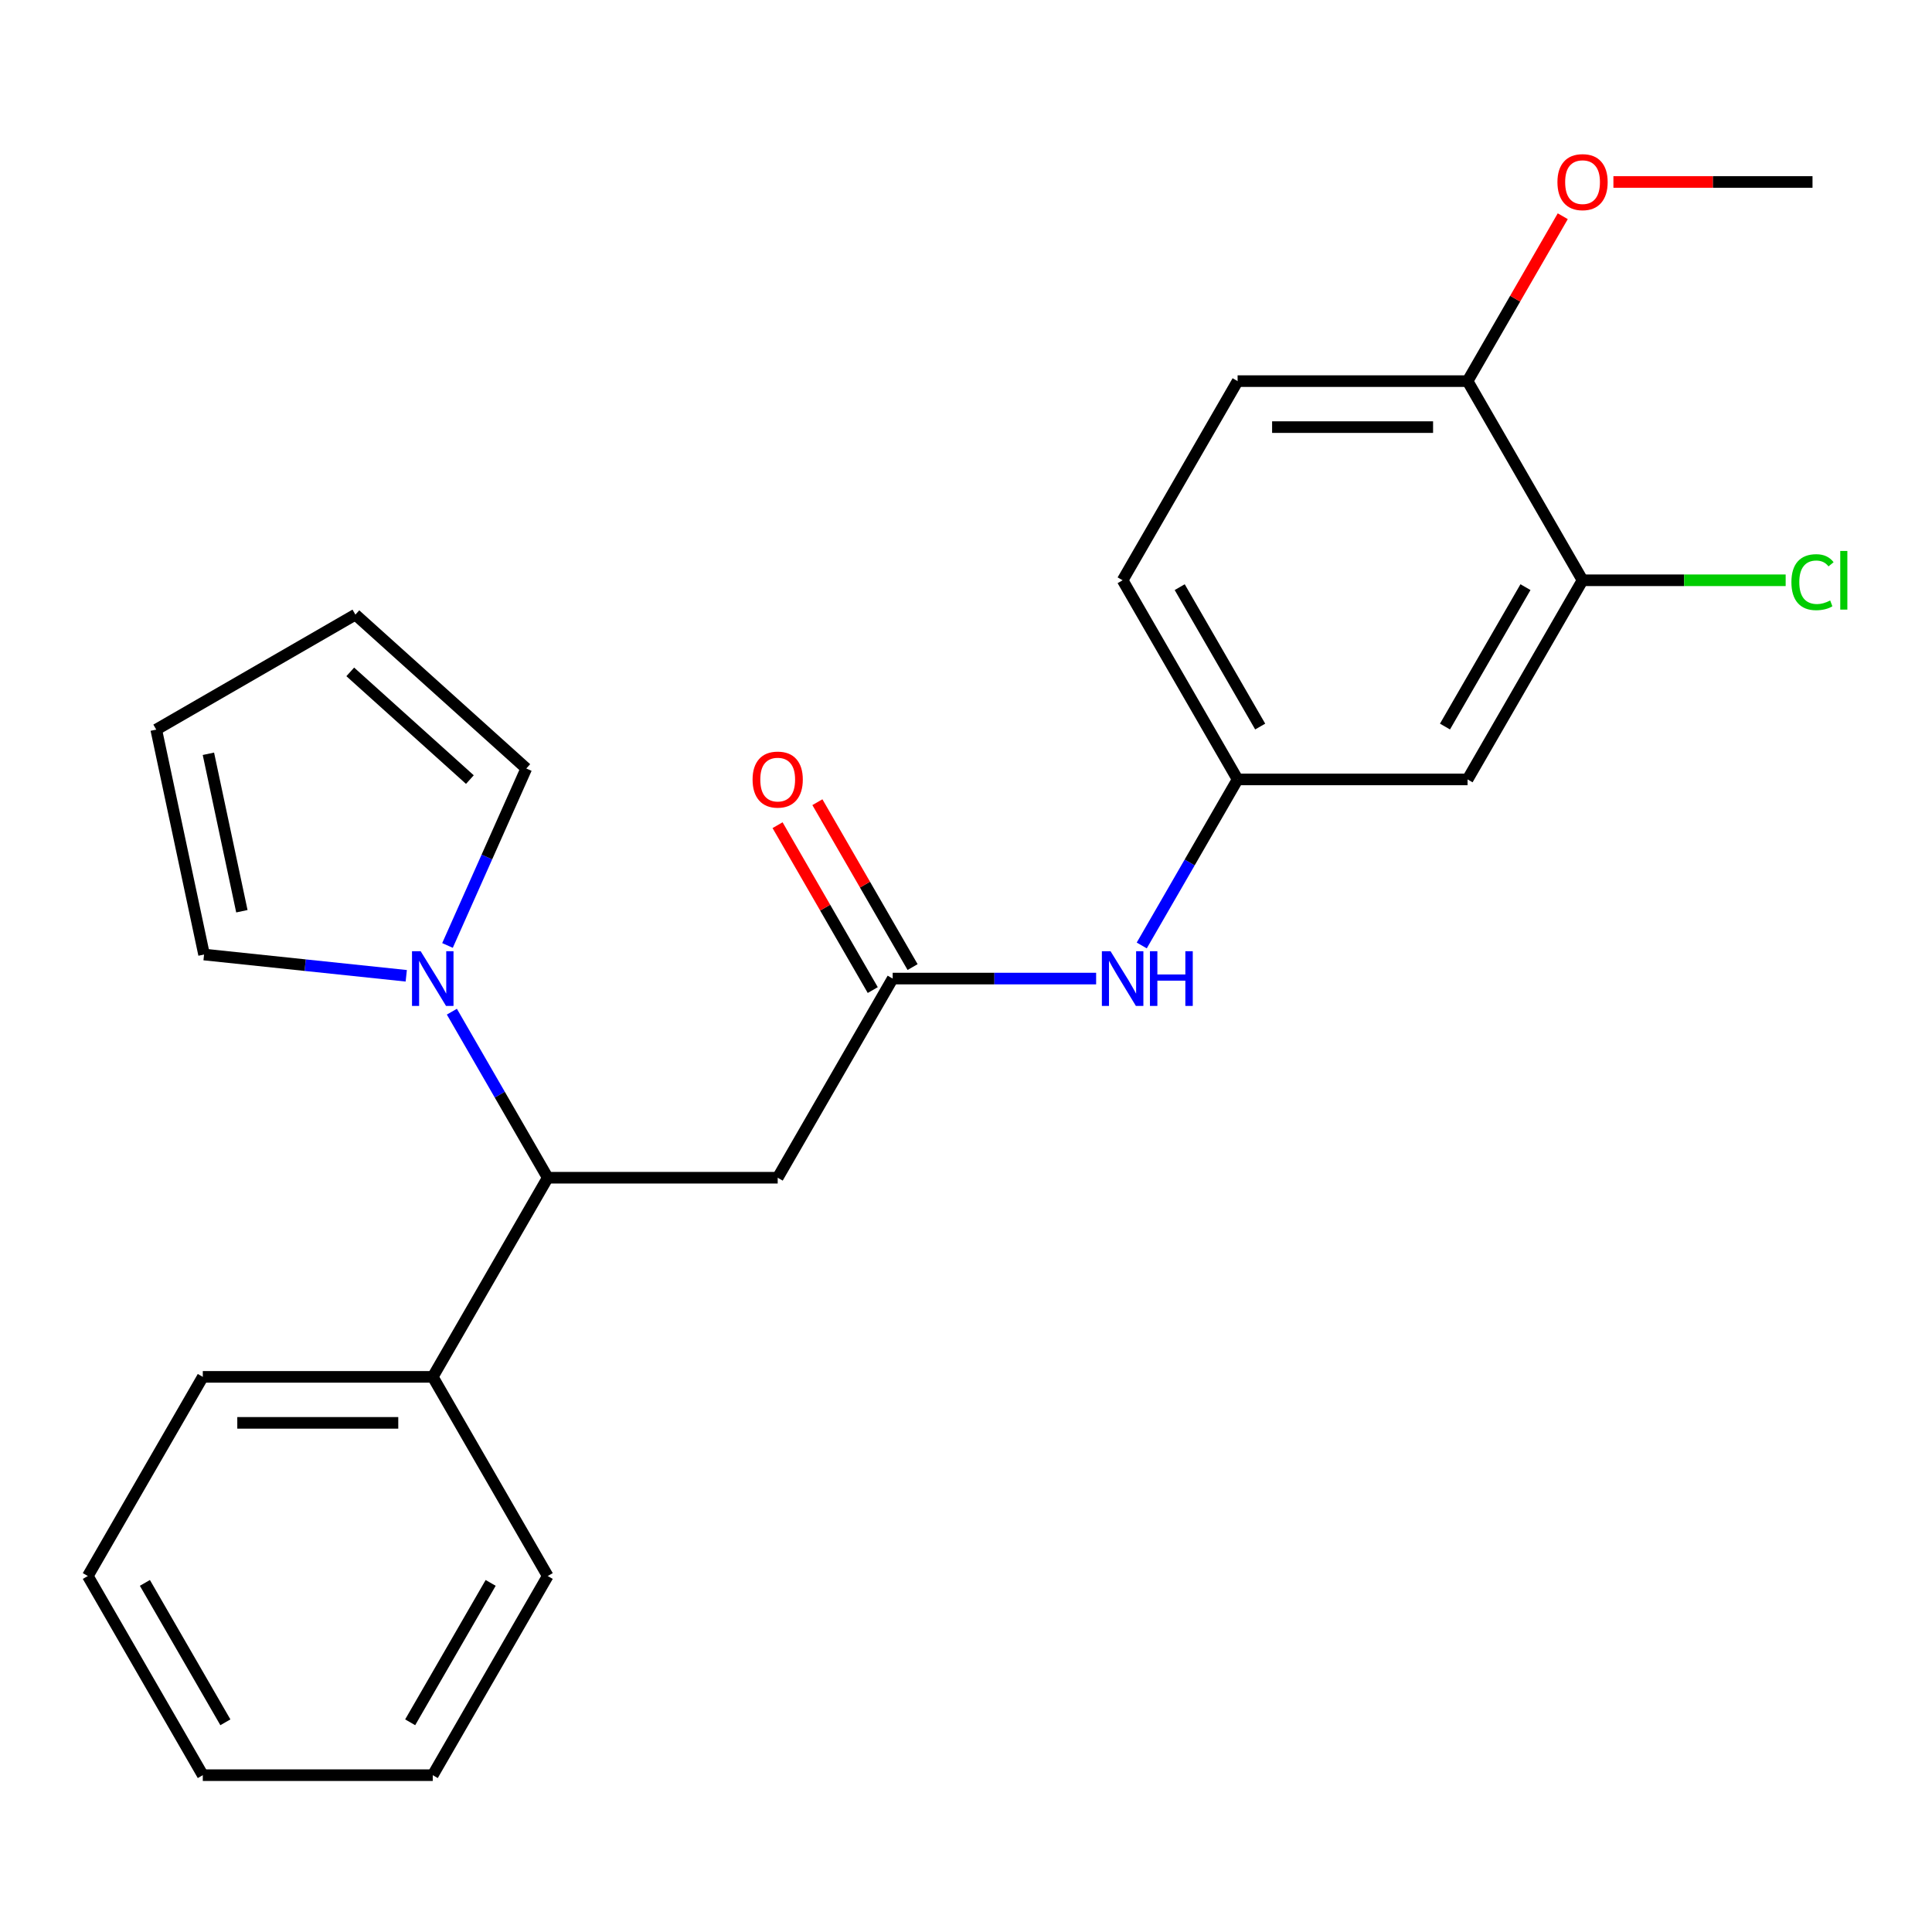 <?xml version='1.0' encoding='iso-8859-1'?>
<svg version='1.1' baseProfile='full'
              xmlns='http://www.w3.org/2000/svg'
                      xmlns:rdkit='http://www.rdkit.org/xml'
                      xmlns:xlink='http://www.w3.org/1999/xlink'
                  xml:space='preserve'
width='1000px' height='1000px' viewBox='0 0 1000 1000'>
<!-- END OF HEADER -->
<rect style='opacity:1.0;fill:#FFFFFF;stroke:none' width='1000' height='1000' x='0' y='0'> </rect>
<path class='bond-1' d='M 233.887,523.643 L 258.697,566.615' style='fill:none;fill-rule:evenodd;stroke:#0000FF;stroke-width:6px;stroke-linecap:butt;stroke-linejoin:miter;stroke-opacity:1' />
<path class='bond-1' d='M 258.697,566.615 L 283.507,609.587' style='fill:none;fill-rule:evenodd;stroke:#000000;stroke-width:6px;stroke-linecap:butt;stroke-linejoin:miter;stroke-opacity:1' />
<path class='bond-7' d='M 210.278,505.065 L 157.949,499.565' style='fill:none;fill-rule:evenodd;stroke:#0000FF;stroke-width:6px;stroke-linecap:butt;stroke-linejoin:miter;stroke-opacity:1' />
<path class='bond-7' d='M 157.949,499.565 L 105.62,494.065' style='fill:none;fill-rule:evenodd;stroke:#000000;stroke-width:6px;stroke-linecap:butt;stroke-linejoin:miter;stroke-opacity:1' />
<path class='bond-8' d='M 231.623,489.371 L 252.015,443.571' style='fill:none;fill-rule:evenodd;stroke:#0000FF;stroke-width:6px;stroke-linecap:butt;stroke-linejoin:miter;stroke-opacity:1' />
<path class='bond-8' d='M 252.015,443.571 L 272.406,397.771' style='fill:none;fill-rule:evenodd;stroke:#000000;stroke-width:6px;stroke-linecap:butt;stroke-linejoin:miter;stroke-opacity:1' />
<path class='bond-0' d='M 402.533,609.587 L 283.507,609.587' style='fill:none;fill-rule:evenodd;stroke:#000000;stroke-width:6px;stroke-linecap:butt;stroke-linejoin:miter;stroke-opacity:1' />
<path class='bond-2' d='M 402.533,609.587 L 462.046,506.507' style='fill:none;fill-rule:evenodd;stroke:#000000;stroke-width:6px;stroke-linecap:butt;stroke-linejoin:miter;stroke-opacity:1' />
<path class='bond-13' d='M 283.507,609.587 L 223.994,712.666' style='fill:none;fill-rule:evenodd;stroke:#000000;stroke-width:6px;stroke-linecap:butt;stroke-linejoin:miter;stroke-opacity:1' />
<path class='bond-5' d='M 462.046,506.507 L 514.701,506.507' style='fill:none;fill-rule:evenodd;stroke:#000000;stroke-width:6px;stroke-linecap:butt;stroke-linejoin:miter;stroke-opacity:1' />
<path class='bond-5' d='M 514.701,506.507 L 567.357,506.507' style='fill:none;fill-rule:evenodd;stroke:#0000FF;stroke-width:6px;stroke-linecap:butt;stroke-linejoin:miter;stroke-opacity:1' />
<path class='bond-10' d='M 472.354,500.556 L 447.717,457.884' style='fill:none;fill-rule:evenodd;stroke:#000000;stroke-width:6px;stroke-linecap:butt;stroke-linejoin:miter;stroke-opacity:1' />
<path class='bond-10' d='M 447.717,457.884 L 423.081,415.212' style='fill:none;fill-rule:evenodd;stroke:#FF0000;stroke-width:6px;stroke-linecap:butt;stroke-linejoin:miter;stroke-opacity:1' />
<path class='bond-10' d='M 451.738,512.458 L 427.101,469.786' style='fill:none;fill-rule:evenodd;stroke:#000000;stroke-width:6px;stroke-linecap:butt;stroke-linejoin:miter;stroke-opacity:1' />
<path class='bond-10' d='M 427.101,469.786 L 402.465,427.114' style='fill:none;fill-rule:evenodd;stroke:#FF0000;stroke-width:6px;stroke-linecap:butt;stroke-linejoin:miter;stroke-opacity:1' />
<path class='bond-3' d='M 819.125,300.348 L 759.611,403.427' style='fill:none;fill-rule:evenodd;stroke:#000000;stroke-width:6px;stroke-linecap:butt;stroke-linejoin:miter;stroke-opacity:1' />
<path class='bond-3' d='M 789.582,303.907 L 747.922,376.063' style='fill:none;fill-rule:evenodd;stroke:#000000;stroke-width:6px;stroke-linecap:butt;stroke-linejoin:miter;stroke-opacity:1' />
<path class='bond-15' d='M 819.125,300.348 L 871.69,300.348' style='fill:none;fill-rule:evenodd;stroke:#000000;stroke-width:6px;stroke-linecap:butt;stroke-linejoin:miter;stroke-opacity:1' />
<path class='bond-15' d='M 871.69,300.348 L 924.255,300.348' style='fill:none;fill-rule:evenodd;stroke:#00CC00;stroke-width:6px;stroke-linecap:butt;stroke-linejoin:miter;stroke-opacity:1' />
<path class='bond-26' d='M 819.125,300.348 L 759.611,197.268' style='fill:none;fill-rule:evenodd;stroke:#000000;stroke-width:6px;stroke-linecap:butt;stroke-linejoin:miter;stroke-opacity:1' />
<path class='bond-4' d='M 759.611,403.427 L 640.585,403.427' style='fill:none;fill-rule:evenodd;stroke:#000000;stroke-width:6px;stroke-linecap:butt;stroke-linejoin:miter;stroke-opacity:1' />
<path class='bond-6' d='M 590.966,489.371 L 615.775,446.399' style='fill:none;fill-rule:evenodd;stroke:#0000FF;stroke-width:6px;stroke-linecap:butt;stroke-linejoin:miter;stroke-opacity:1' />
<path class='bond-6' d='M 615.775,446.399 L 640.585,403.427' style='fill:none;fill-rule:evenodd;stroke:#000000;stroke-width:6px;stroke-linecap:butt;stroke-linejoin:miter;stroke-opacity:1' />
<path class='bond-16' d='M 640.585,403.427 L 581.072,300.348' style='fill:none;fill-rule:evenodd;stroke:#000000;stroke-width:6px;stroke-linecap:butt;stroke-linejoin:miter;stroke-opacity:1' />
<path class='bond-16' d='M 652.274,376.063 L 610.615,303.907' style='fill:none;fill-rule:evenodd;stroke:#000000;stroke-width:6px;stroke-linecap:butt;stroke-linejoin:miter;stroke-opacity:1' />
<path class='bond-12' d='M 105.62,494.065 L 80.873,377.64' style='fill:none;fill-rule:evenodd;stroke:#000000;stroke-width:6px;stroke-linecap:butt;stroke-linejoin:miter;stroke-opacity:1' />
<path class='bond-12' d='M 125.193,471.652 L 107.87,390.155' style='fill:none;fill-rule:evenodd;stroke:#000000;stroke-width:6px;stroke-linecap:butt;stroke-linejoin:miter;stroke-opacity:1' />
<path class='bond-11' d='M 272.406,397.771 L 183.952,318.127' style='fill:none;fill-rule:evenodd;stroke:#000000;stroke-width:6px;stroke-linecap:butt;stroke-linejoin:miter;stroke-opacity:1' />
<path class='bond-11' d='M 243.209,403.515 L 181.292,347.765' style='fill:none;fill-rule:evenodd;stroke:#000000;stroke-width:6px;stroke-linecap:butt;stroke-linejoin:miter;stroke-opacity:1' />
<path class='bond-9' d='M 759.611,197.268 L 640.585,197.268' style='fill:none;fill-rule:evenodd;stroke:#000000;stroke-width:6px;stroke-linecap:butt;stroke-linejoin:miter;stroke-opacity:1' />
<path class='bond-9' d='M 741.758,221.073 L 658.439,221.073' style='fill:none;fill-rule:evenodd;stroke:#000000;stroke-width:6px;stroke-linecap:butt;stroke-linejoin:miter;stroke-opacity:1' />
<path class='bond-17' d='M 759.611,197.268 L 784.248,154.596' style='fill:none;fill-rule:evenodd;stroke:#000000;stroke-width:6px;stroke-linecap:butt;stroke-linejoin:miter;stroke-opacity:1' />
<path class='bond-17' d='M 784.248,154.596 L 808.885,111.924' style='fill:none;fill-rule:evenodd;stroke:#FF0000;stroke-width:6px;stroke-linecap:butt;stroke-linejoin:miter;stroke-opacity:1' />
<path class='bond-24' d='M 183.952,318.127 L 80.873,377.64' style='fill:none;fill-rule:evenodd;stroke:#000000;stroke-width:6px;stroke-linecap:butt;stroke-linejoin:miter;stroke-opacity:1' />
<path class='bond-18' d='M 223.994,712.666 L 104.968,712.666' style='fill:none;fill-rule:evenodd;stroke:#000000;stroke-width:6px;stroke-linecap:butt;stroke-linejoin:miter;stroke-opacity:1' />
<path class='bond-18' d='M 206.14,736.472 L 122.822,736.472' style='fill:none;fill-rule:evenodd;stroke:#000000;stroke-width:6px;stroke-linecap:butt;stroke-linejoin:miter;stroke-opacity:1' />
<path class='bond-19' d='M 223.994,712.666 L 283.507,815.746' style='fill:none;fill-rule:evenodd;stroke:#000000;stroke-width:6px;stroke-linecap:butt;stroke-linejoin:miter;stroke-opacity:1' />
<path class='bond-14' d='M 640.585,197.268 L 581.072,300.348' style='fill:none;fill-rule:evenodd;stroke:#000000;stroke-width:6px;stroke-linecap:butt;stroke-linejoin:miter;stroke-opacity:1' />
<path class='bond-20' d='M 835.1,94.188 L 886.625,94.188' style='fill:none;fill-rule:evenodd;stroke:#FF0000;stroke-width:6px;stroke-linecap:butt;stroke-linejoin:miter;stroke-opacity:1' />
<path class='bond-20' d='M 886.625,94.188 L 938.151,94.188' style='fill:none;fill-rule:evenodd;stroke:#000000;stroke-width:6px;stroke-linecap:butt;stroke-linejoin:miter;stroke-opacity:1' />
<path class='bond-22' d='M 104.968,712.666 L 45.455,815.746' style='fill:none;fill-rule:evenodd;stroke:#000000;stroke-width:6px;stroke-linecap:butt;stroke-linejoin:miter;stroke-opacity:1' />
<path class='bond-21' d='M 283.507,815.746 L 223.994,918.826' style='fill:none;fill-rule:evenodd;stroke:#000000;stroke-width:6px;stroke-linecap:butt;stroke-linejoin:miter;stroke-opacity:1' />
<path class='bond-21' d='M 253.964,819.305 L 212.305,891.461' style='fill:none;fill-rule:evenodd;stroke:#000000;stroke-width:6px;stroke-linecap:butt;stroke-linejoin:miter;stroke-opacity:1' />
<path class='bond-23' d='M 223.994,918.826 L 104.968,918.826' style='fill:none;fill-rule:evenodd;stroke:#000000;stroke-width:6px;stroke-linecap:butt;stroke-linejoin:miter;stroke-opacity:1' />
<path class='bond-25' d='M 45.455,815.746 L 104.968,918.826' style='fill:none;fill-rule:evenodd;stroke:#000000;stroke-width:6px;stroke-linecap:butt;stroke-linejoin:miter;stroke-opacity:1' />
<path class='bond-25' d='M 74.997,819.305 L 116.657,891.461' style='fill:none;fill-rule:evenodd;stroke:#000000;stroke-width:6px;stroke-linecap:butt;stroke-linejoin:miter;stroke-opacity:1' />
<path  class='atom-0' d='M 217.734 492.347
L 227.014 507.347
Q 227.934 508.827, 229.414 511.507
Q 230.894 514.187, 230.974 514.347
L 230.974 492.347
L 234.734 492.347
L 234.734 520.667
L 230.854 520.667
L 220.894 504.267
Q 219.734 502.347, 218.494 500.147
Q 217.294 497.947, 216.934 497.267
L 216.934 520.667
L 213.254 520.667
L 213.254 492.347
L 217.734 492.347
' fill='#0000FF'/>
<path  class='atom-6' d='M 574.812 492.347
L 584.092 507.347
Q 585.012 508.827, 586.492 511.507
Q 587.972 514.187, 588.052 514.347
L 588.052 492.347
L 591.812 492.347
L 591.812 520.667
L 587.932 520.667
L 577.972 504.267
Q 576.812 502.347, 575.572 500.147
Q 574.372 497.947, 574.012 497.267
L 574.012 520.667
L 570.332 520.667
L 570.332 492.347
L 574.812 492.347
' fill='#0000FF'/>
<path  class='atom-6' d='M 595.212 492.347
L 599.052 492.347
L 599.052 504.387
L 613.532 504.387
L 613.532 492.347
L 617.372 492.347
L 617.372 520.667
L 613.532 520.667
L 613.532 507.587
L 599.052 507.587
L 599.052 520.667
L 595.212 520.667
L 595.212 492.347
' fill='#0000FF'/>
<path  class='atom-11' d='M 389.533 403.507
Q 389.533 396.707, 392.893 392.907
Q 396.253 389.107, 402.533 389.107
Q 408.813 389.107, 412.173 392.907
Q 415.533 396.707, 415.533 403.507
Q 415.533 410.387, 412.133 414.307
Q 408.733 418.187, 402.533 418.187
Q 396.293 418.187, 392.893 414.307
Q 389.533 410.427, 389.533 403.507
M 402.533 414.987
Q 406.853 414.987, 409.173 412.107
Q 411.533 409.187, 411.533 403.507
Q 411.533 397.947, 409.173 395.147
Q 406.853 392.307, 402.533 392.307
Q 398.213 392.307, 395.853 395.107
Q 393.533 397.907, 393.533 403.507
Q 393.533 409.227, 395.853 412.107
Q 398.213 414.987, 402.533 414.987
' fill='#FF0000'/>
<path  class='atom-16' d='M 927.231 301.328
Q 927.231 294.288, 930.511 290.608
Q 933.831 286.888, 940.111 286.888
Q 945.951 286.888, 949.071 291.008
L 946.431 293.168
Q 944.151 290.168, 940.111 290.168
Q 935.831 290.168, 933.551 293.048
Q 931.311 295.888, 931.311 301.328
Q 931.311 306.928, 933.631 309.808
Q 935.991 312.688, 940.551 312.688
Q 943.671 312.688, 947.311 310.808
L 948.431 313.808
Q 946.951 314.768, 944.711 315.328
Q 942.471 315.888, 939.991 315.888
Q 933.831 315.888, 930.511 312.128
Q 927.231 308.368, 927.231 301.328
' fill='#00CC00'/>
<path  class='atom-16' d='M 952.511 285.168
L 956.191 285.168
L 956.191 315.528
L 952.511 315.528
L 952.511 285.168
' fill='#00CC00'/>
<path  class='atom-18' d='M 806.125 94.268
Q 806.125 87.468, 809.485 83.668
Q 812.845 79.868, 819.125 79.868
Q 825.405 79.868, 828.765 83.668
Q 832.125 87.468, 832.125 94.268
Q 832.125 101.148, 828.725 105.068
Q 825.325 108.948, 819.125 108.948
Q 812.885 108.948, 809.485 105.068
Q 806.125 101.188, 806.125 94.268
M 819.125 105.748
Q 823.445 105.748, 825.765 102.868
Q 828.125 99.948, 828.125 94.268
Q 828.125 88.708, 825.765 85.908
Q 823.445 83.068, 819.125 83.068
Q 814.805 83.068, 812.445 85.868
Q 810.125 88.668, 810.125 94.268
Q 810.125 99.988, 812.445 102.868
Q 814.805 105.748, 819.125 105.748
' fill='#FF0000'/>
</svg>
